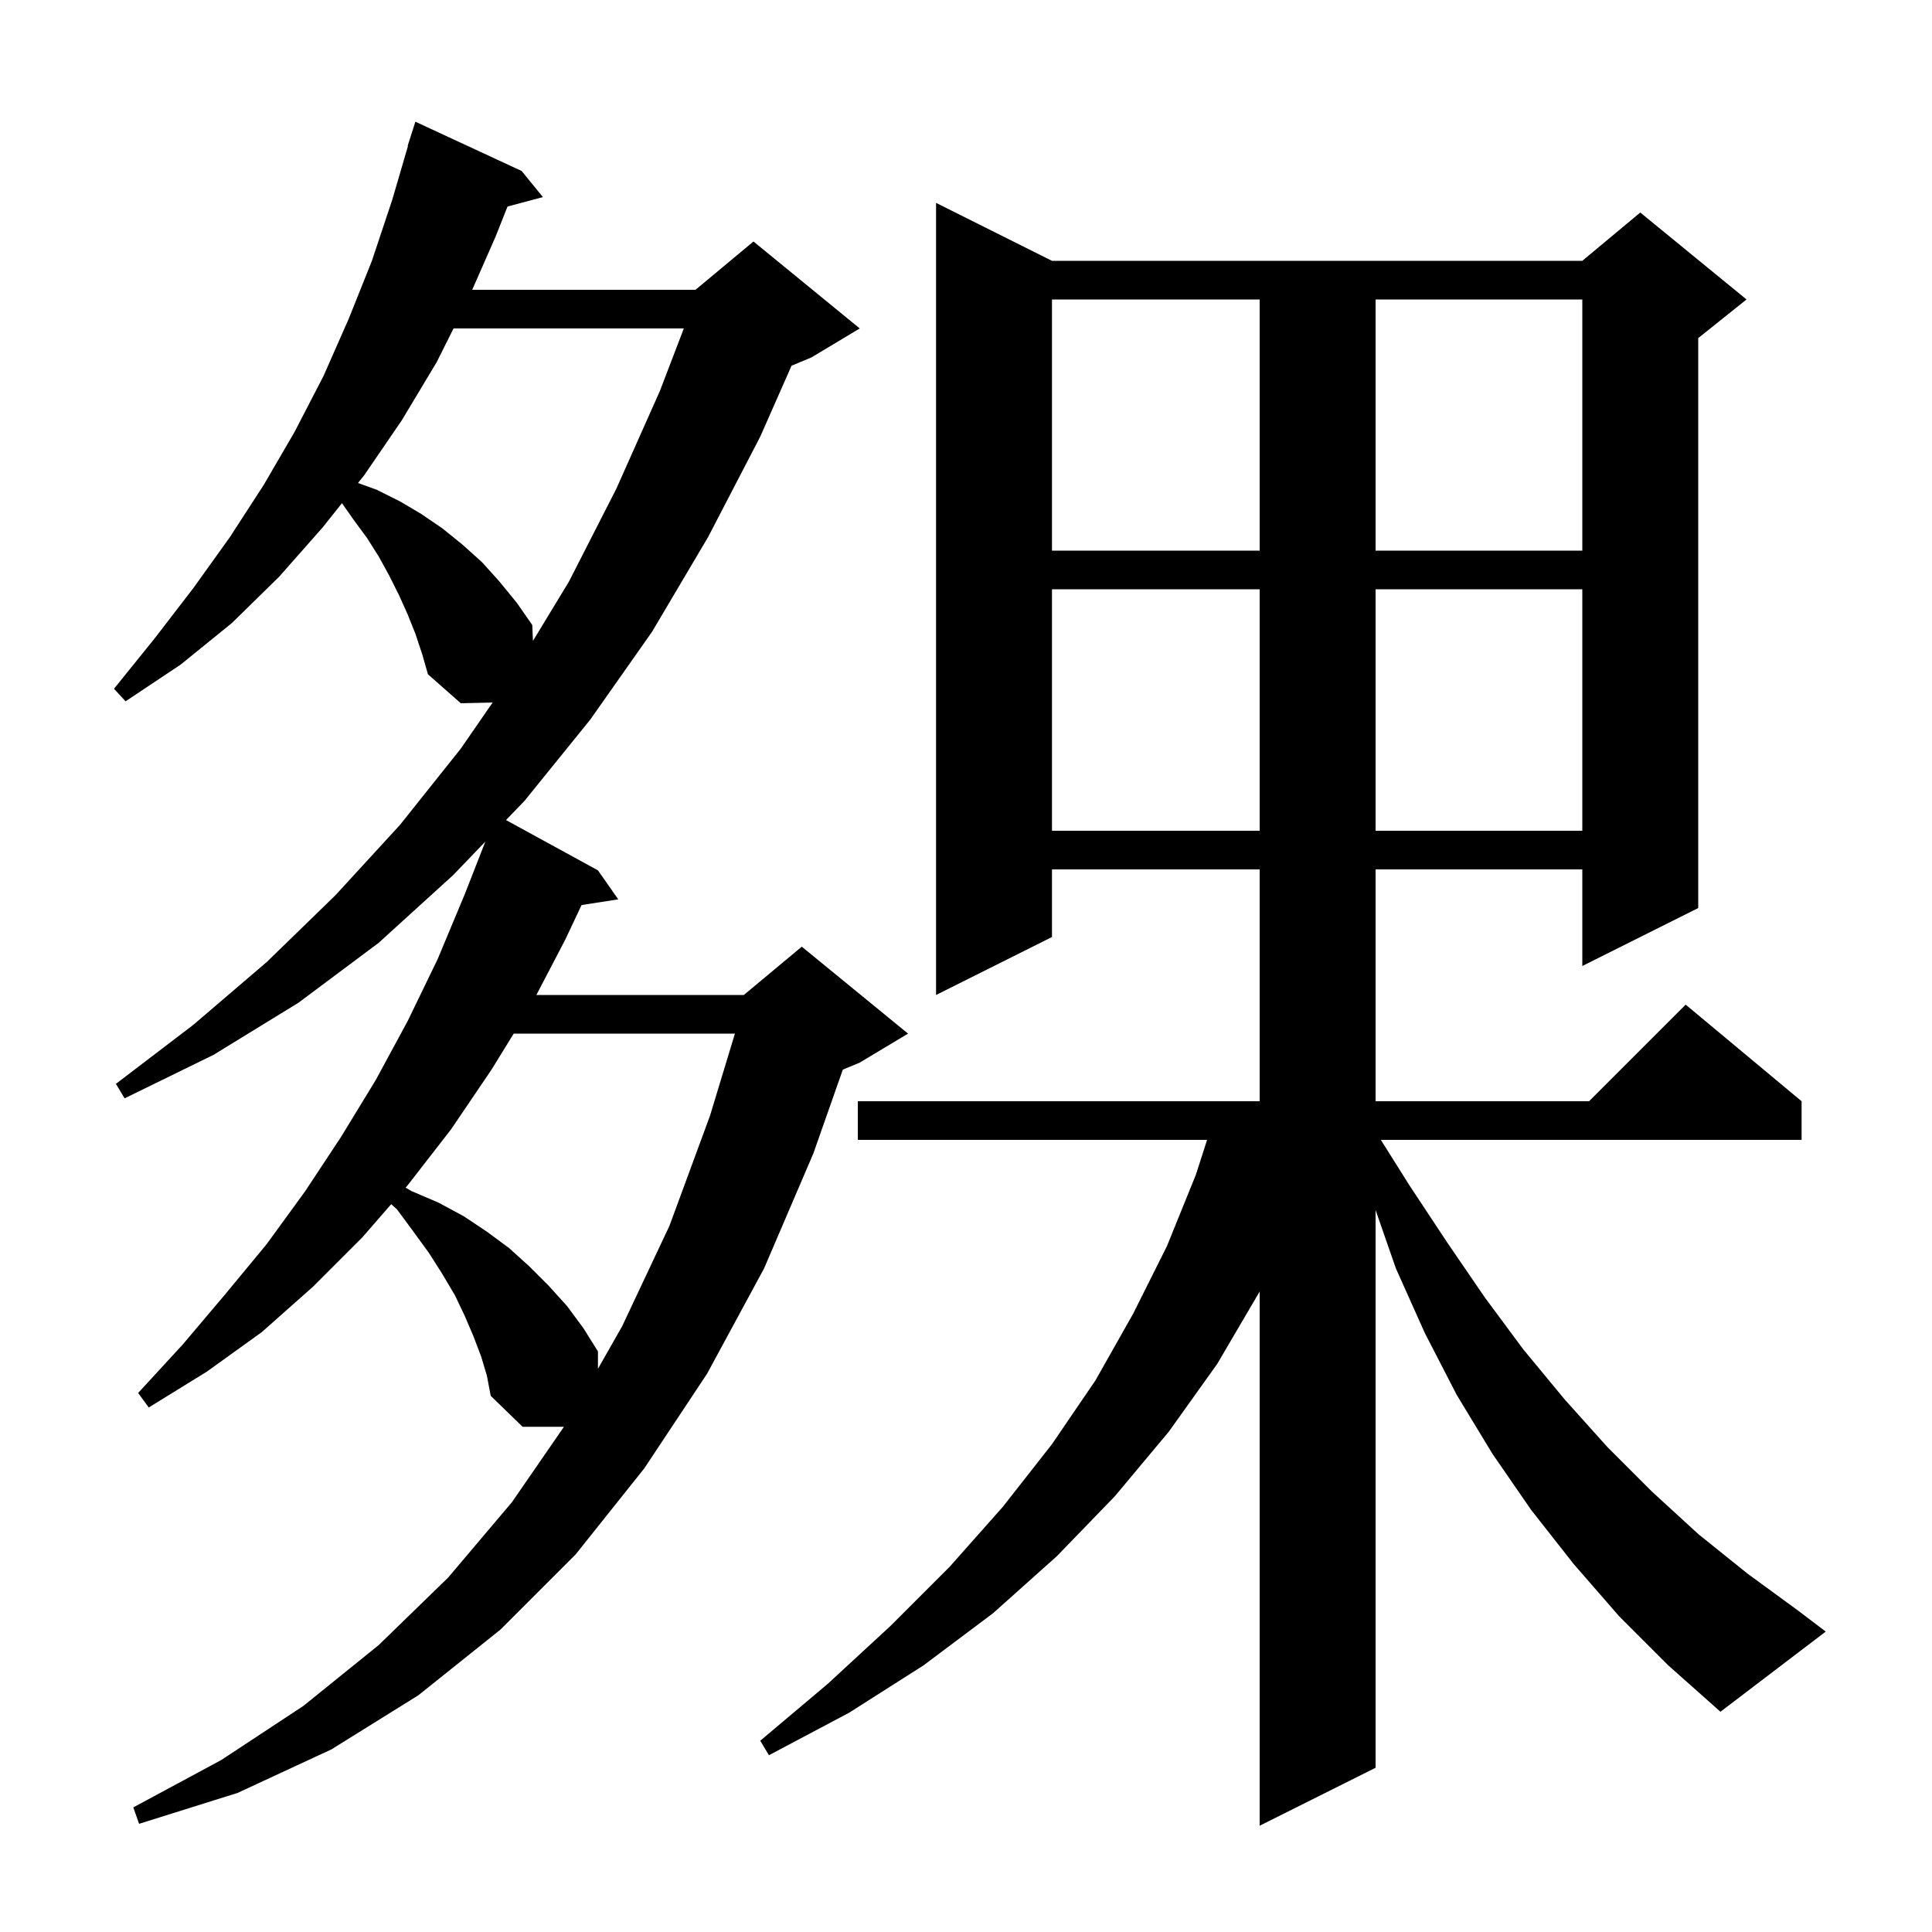 <svg xmlns="http://www.w3.org/2000/svg" xmlns:xlink="http://www.w3.org/1999/xlink" version="1.1" baseProfile="full" viewBox="0 0 200 200" width="200" height="200">
<g fill="black">
<path d="M 167.6 167.3 L 162.9 161.9 L 158.5 156.3 L 154.5 150.5 L 150.8 144.4 L 147.5 138.0 L 144.5 131.3 L 142.4 125.263 L 142.4 183.0 L 130.4 189.0 L 130.4 133.7 L 126.0 141.2 L 121.0 148.2 L 115.4 154.9 L 109.4 161.1 L 102.8 167.0 L 95.6 172.4 L 87.9 177.3 L 79.6 181.7 L 78.7 180.2 L 85.7 174.3 L 92.2 168.3 L 98.3 162.2 L 103.8 156.0 L 108.9 149.5 L 113.4 142.9 L 117.3 136.0 L 120.8 129.0 L 123.8 121.6 L 124.957 118.0 L 88.8 118.0 L 88.8 114.0 L 130.4 114.0 L 130.4 90.0 L 108.9 90.0 L 108.9 97.0 L 96.9 103.0 L 96.9 21.0 L 108.9 27.0 L 163.8 27.0 L 169.8 22.0 L 180.8 31.0 L 175.8 35.0 L 175.8 94.0 L 163.8 100.0 L 163.8 90.0 L 142.4 90.0 L 142.4 114.0 L 164.5 114.0 L 174.5 104.0 L 186.5 114.0 L 186.5 118.0 L 142.944 118.0 L 145.9 122.7 L 149.8 128.6 L 153.7 134.3 L 157.7 139.7 L 162.0 144.9 L 166.4 149.8 L 171.0 154.4 L 175.8 158.8 L 180.9 162.9 L 186.1 166.7 L 189.0 168.9 L 178.1 177.2 L 172.7 172.4 Z M 49.8 140.4 L 49.0 138.3 L 48.1 136.2 L 47.1 134.1 L 45.8 131.9 L 44.4 129.7 L 42.8 127.5 L 41.1 125.2 L 40.498 124.655 L 37.5 128.1 L 32.4 133.2 L 27.1 137.9 L 21.4 142.0 L 15.4 145.7 L 14.3 144.2 L 18.9 139.2 L 23.3 134.0 L 27.6 128.8 L 31.6 123.3 L 35.3 117.7 L 38.9 111.8 L 42.2 105.7 L 45.3 99.3 L 48.1 92.6 L 50.244 87.12 L 46.9 90.6 L 39.2 97.6 L 30.9 103.8 L 22.1 109.2 L 12.9 113.7 L 12.0 112.2 L 20.0 106.1 L 27.6 99.6 L 34.7 92.7 L 41.4 85.4 L 47.7 77.5 L 50.996 72.727 L 47.7 72.8 L 44.3 69.8 L 43.7 67.7 L 43.0 65.6 L 42.2 63.6 L 41.3 61.6 L 40.3 59.6 L 39.2 57.6 L 38.0 55.7 L 36.6 53.8 L 35.401 52.087 L 33.4 54.6 L 28.9 59.7 L 24.0 64.5 L 18.7 68.8 L 13.0 72.6 L 11.8 71.3 L 16.0 66.1 L 20.0 60.9 L 23.8 55.6 L 27.3 50.2 L 30.5 44.7 L 33.5 38.9 L 36.1 33.0 L 38.5 27.0 L 40.6 20.7 L 42.235 15.108 L 42.2 15.1 L 43.0 12.6 L 54.0 17.7 L 56.2 20.4 L 52.539 21.381 L 51.3 24.5 L 48.883 30.0 L 72.0 30.0 L 78.0 25.0 L 89.0 34.0 L 84.0 37.0 L 81.941 37.858 L 78.7 45.2 L 73.3 55.6 L 67.5 65.4 L 61.1 74.5 L 54.3 82.9 L 52.384 84.893 L 61.9 90.1 L 64.0 93.1 L 60.205 93.689 L 58.5 97.3 L 55.526 103.0 L 77.0 103.0 L 83.0 98.0 L 94.0 107.0 L 89.0 110.0 L 87.248 110.73 L 84.2 119.4 L 79.1 131.3 L 73.2 142.2 L 66.7 152.0 L 59.6 160.9 L 51.8 168.7 L 43.3 175.5 L 34.3 181.1 L 24.6 185.6 L 14.4 188.8 L 13.8 187.1 L 22.9 182.2 L 31.4 176.6 L 39.2 170.3 L 46.4 163.3 L 53.0 155.5 L 58.379 147.7 L 54.1 147.7 L 50.8 144.5 L 50.4 142.4 Z M 53.177 107.0 L 50.9 110.7 L 46.7 116.9 L 42.2 122.7 L 41.986 122.946 L 42.6 123.3 L 45.4 124.5 L 48.0 125.9 L 50.4 127.5 L 52.7 129.2 L 54.8 131.1 L 56.8 133.1 L 58.7 135.2 L 60.4 137.5 L 61.9 139.9 L 61.9 141.698 L 64.4 137.3 L 69.3 126.9 L 73.5 115.5 L 76.078 107.0 Z M 108.9 61.0 L 108.9 86.0 L 130.4 86.0 L 130.4 61.0 Z M 142.4 61.0 L 142.4 86.0 L 163.8 86.0 L 163.8 61.0 Z M 46.95 34.0 L 45.2 37.5 L 41.6 43.5 L 37.7 49.2 L 37.061 50.002 L 39.0 50.7 L 41.4 51.9 L 43.6 53.2 L 45.8 54.7 L 47.9 56.4 L 49.9 58.2 L 51.7 60.2 L 53.5 62.4 L 55.1 64.7 L 55.172 66.345 L 58.9 60.2 L 63.8 50.6 L 68.3 40.5 L 70.791 34.0 Z M 108.9 31.0 L 108.9 57.0 L 130.4 57.0 L 130.4 31.0 Z M 142.4 31.0 L 142.4 57.0 L 163.8 57.0 L 163.8 31.0 Z " />
</g>
</svg>
